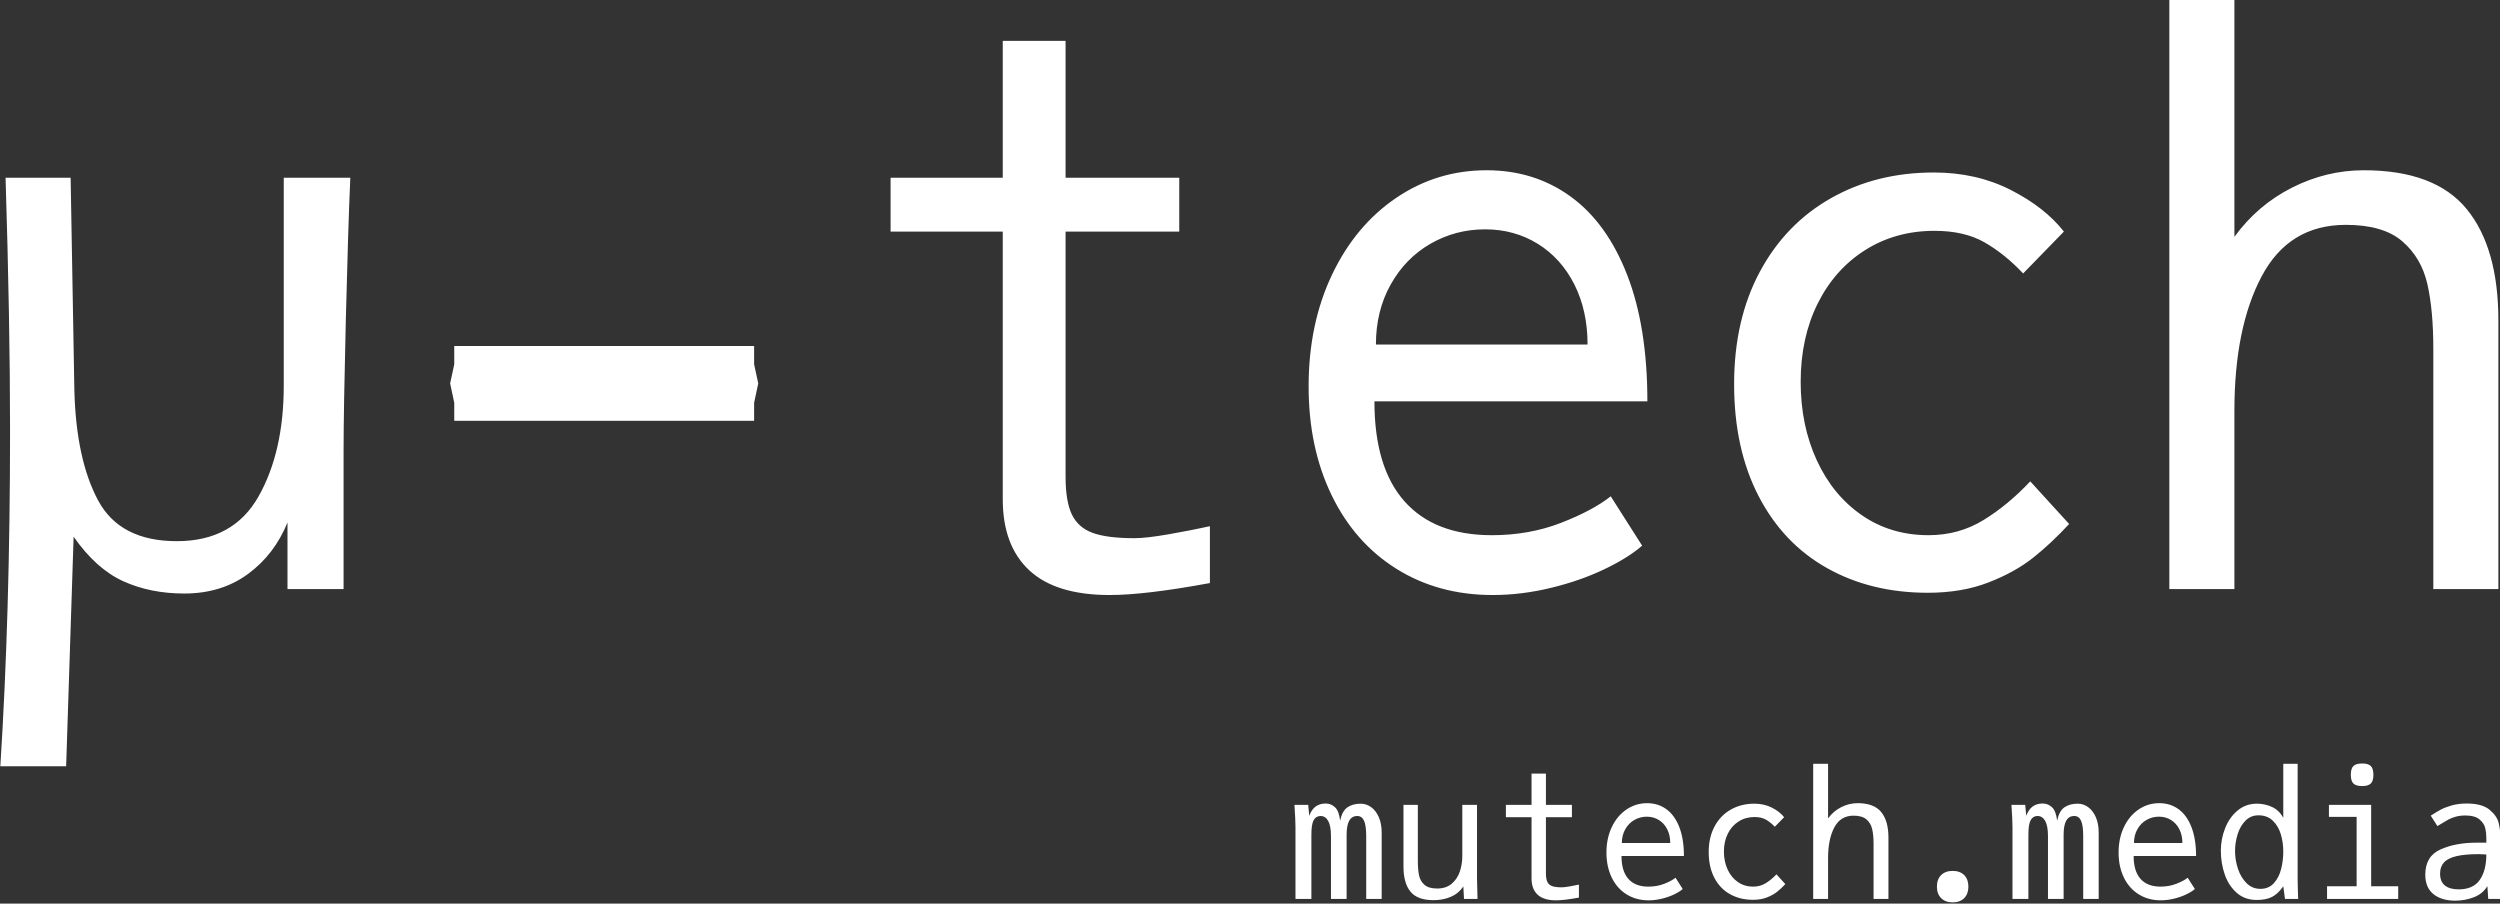 <?xml version="1.0" encoding="UTF-8"?>
<!-- Created with Inkscape (http://www.inkscape.org/) -->
<svg width="130.63mm" height="47.215mm" version="1.1" viewBox="0 0 130.63 47.215" xml:space="preserve" xmlns="http://www.w3.org/2000/svg">
  <rect x="0" y="0" width="130.63" height="47.215" fill="#333333" stroke="none"/>
  <defs>
    <clipPath id="clipPath412"><path d="m0 0h841.89v595.28h-841.89z"/></clipPath>
  </defs>
  <g transform="matrix(.353 0 0 -.353 -27.022 150.27)">
    <g clip-path="url(#clipPath412)">
      <g transform="translate(76.598 312.27)">
        <path fill="#fff" d="m0 0h9.741l1.107 33.983c2.214-3.174 4.658-5.369 7.333-6.586 2.675-1.218 5.692-1.827 9.05-1.827 3.652 0 6.788 0.959 9.408 2.878 2.62 1.918 4.575 4.464 5.867 7.638v-9.852h8.302v20.479c0 3.874 0.111 10.322 0.332 19.343 0.222 9.022 0.443 16.041 0.664 21.06h-9.851v-30.773c0-6.531-1.246-12.002-3.736-16.41-2.491-4.41-6.522-6.614-12.093-6.614-5.609 0-9.492 2.01-11.651 6.032-2.158 4.022-3.33 9.428-3.514 16.217l-0.554 31.548h-9.63c0.443-14.354 0.664-26.807 0.664-37.359 0-18.081-0.48-34.666-1.439-49.757m67.19 51.14h44.388v2.657l0.609 2.878-0.609 2.823v2.712h-44.388v-2.712l-0.609-2.823 0.609-2.878zm97.022-25.791c3.505 0 8.449 0.59 14.832 1.771v8.413c-1.845-0.407-3.874-0.803-6.088-1.19-2.214-0.388-3.911-0.582-5.092-0.582-2.656 0-4.704 0.258-6.143 0.775s-2.472 1.42-3.099 2.712c-0.628 1.291-0.941 3.155-0.941 5.59v36.308h16.825v7.97h-16.825v20.257h-9.299v-20.257h-16.604v-7.97h16.604v-39.628c0-4.576 1.31-8.081 3.93-10.516 2.619-2.436 6.586-3.653 11.9-3.653m56.674 0c2.84 0 5.709 0.351 8.606 1.051 2.896 0.701 5.525 1.614 7.887 2.74 2.361 1.125 4.242 2.297 5.645 3.515l-4.649 7.305c-1.771-1.402-4.225-2.712-7.361-3.929-3.137-1.218-6.55-1.827-10.239-1.827-5.646 0-9.954 1.669-12.924 5.009-2.97 3.339-4.455 8.274-4.455 14.805h40.403c0 7.342-0.996 13.578-2.989 18.708-1.992 5.128-4.779 8.993-8.357 11.595-3.579 2.601-7.73 3.902-12.453 3.902-4.908 0-9.373-1.366-13.394-4.096-4.022-2.731-7.186-6.522-9.492-11.374s-3.459-10.359-3.459-16.521c0-6.052 1.135-11.42 3.404-16.106s5.47-8.321 9.602-10.903c4.132-2.583 8.874-3.874 14.225-3.874m14.058 37.082h-31.327c0 3.321 0.729 6.282 2.187 8.883 1.457 2.601 3.422 4.612 5.894 6.033 2.472 1.42 5.165 2.131 8.081 2.131 2.878 0 5.469-0.711 7.776-2.131 2.305-1.421 4.114-3.423 5.424-6.005 1.309-2.583 1.965-5.554 1.965-8.911m50.364-36.75c3.357 0 6.346 0.507 8.966 1.522 2.62 1.014 4.833 2.241 6.642 3.68 1.807 1.439 3.578 3.1 5.313 4.982l-5.756 6.309c-2.178-2.324-4.483-4.234-6.918-5.728-2.436-1.495-5.148-2.242-8.136-2.242-3.728 0-7.021 0.987-9.88 2.961s-5.083 4.686-6.669 8.136c-1.587 3.45-2.38 7.315-2.38 11.595 0 4.354 0.839 8.219 2.518 11.596 1.679 3.376 4.022 6.013 7.029 7.914 3.007 1.9 6.429 2.85 10.267 2.85 2.952 0 5.424-0.572 7.417-1.715 1.992-1.144 3.892-2.676 5.7-4.594l6.033 6.199c-1.882 2.398-4.511 4.455-7.887 6.171s-7.167 2.574-11.373 2.574c-5.683 0-10.765-1.273-15.248-3.819-4.484-2.546-7.989-6.181-10.516-10.904-2.528-4.723-3.792-10.258-3.792-16.604 0-6.384 1.209-11.909 3.626-16.576 2.416-4.668 5.792-8.219 10.128-10.654 4.335-2.436 9.307-3.653 14.916-3.653m35.753 0.553h9.63v26.345c0 8.228 1.347 14.879 4.041 19.953 2.693 5.073 6.844 7.61 12.453 7.61 3.689 0 6.475-0.812 8.357-2.435 1.882-1.624 3.117-3.728 3.708-6.31 0.59-2.583 0.886-5.793 0.886-9.63v-35.533h9.63v39.739c0 7.195-1.569 12.702-4.704 16.521-3.137 3.819-8.211 5.729-15.221 5.729-3.69 0-7.232-0.858-10.626-2.574-3.396-1.716-6.236-4.142-8.524-7.278v35.311h-9.63z"/>
      </g>
      <g transform="translate(268.31 303.26)">
        <path fill="#fff" d="m0 0v-10.633h2.355v9.544c0 1.013 0.113 1.722 0.341 2.127s0.566 0.608 1.013 0.608c0.481 0 0.859-0.243 1.133-0.728 0.274-0.486 0.411-1.239 0.411-2.26v-9.291h2.317v9.544c0 1.823 0.523 2.735 1.57 2.735 0.464 0 0.801-0.235 1.012-0.703s0.317-1.23 0.317-2.285v-9.291h2.291v9.823c0 0.886-0.144 1.652-0.43 2.297-0.287 0.646-0.667 1.138-1.14 1.475-0.472 0.338-0.983 0.506-1.531 0.506-0.777 0-1.427-0.175-1.95-0.525s-0.89-1.011-1.101-1.981c-0.11 0.954-0.363 1.614-0.76 1.981-0.396 0.367-0.856 0.551-1.379 0.551-0.583 0-1.076-0.148-1.482-0.443-0.405-0.296-0.721-0.756-0.949-1.38l-0.152 1.62h-2.038c0.101-1.485 0.152-2.582 0.152-3.291m20.415-10.81c0.954 0 1.81 0.162 2.57 0.487 0.759 0.325 1.38 0.837 1.861 1.538l0.101-1.848h2c-0.017 0.455-0.025 0.776-0.025 0.962-0.034 0.81-0.051 1.494-0.051 2.05v10.912h-2.177v-7.544c0-0.844-0.127-1.631-0.38-2.361s-0.658-1.325-1.215-1.785-1.266-0.69-2.127-0.69c-0.827 0-1.449 0.179-1.867 0.538s-0.688 0.825-0.81 1.399c-0.123 0.574-0.184 1.304-0.184 2.19v8.253h-2.126v-9.114c0-1.637 0.343-2.878 1.031-3.722s1.821-1.265 3.399-1.265m18.149-0.026c0.802 0 1.933 0.135 3.393 0.405v1.924c-0.422-0.093-0.886-0.183-1.393-0.272-0.506-0.088-0.894-0.133-1.164-0.133-0.608 0-1.076 0.059-1.405 0.178-0.329 0.118-0.566 0.324-0.709 0.62-0.144 0.295-0.215 0.721-0.215 1.278v8.304h3.848v1.823h-3.848v4.633h-2.127v-4.633h-3.798v-1.823h3.798v-9.063c0-1.047 0.299-1.848 0.899-2.405 0.599-0.557 1.506-0.836 2.721-0.836m13.694 0c0.649 0 1.305 0.081 1.968 0.241 0.662 0.16 1.264 0.369 1.804 0.626 0.54 0.258 0.97 0.526 1.291 0.804l-1.063 1.671c-0.405-0.321-0.967-0.62-1.684-0.899-0.717-0.278-1.498-0.417-2.342-0.417-1.291 0-2.276 0.381-2.955 1.145-0.68 0.764-1.019 1.893-1.019 3.386h9.24c0 1.68-0.227 3.106-0.683 4.279s-1.093 2.057-1.912 2.652c-0.818 0.595-1.768 0.892-2.848 0.892-1.122 0-2.144-0.312-3.063-0.936-0.92-0.625-1.644-1.492-2.171-2.602-0.528-1.109-0.791-2.369-0.791-3.778 0-1.384 0.259-2.612 0.778-3.684s1.251-1.903 2.196-2.494c0.945-0.59 2.03-0.886 3.254-0.886m3.215 8.482h-7.165c0 0.759 0.167 1.436 0.5 2.031s0.783 1.055 1.348 1.38c0.566 0.325 1.182 0.487 1.848 0.487 0.659 0 1.252-0.162 1.779-0.487s0.941-0.783 1.241-1.373c0.299-0.591 0.449-1.271 0.449-2.038m12.25-8.406c0.768 0 1.452 0.116 2.051 0.348s1.105 0.513 1.519 0.842c0.413 0.329 0.818 0.709 1.215 1.139l-1.316 1.443c-0.498-0.531-1.026-0.968-1.583-1.31s-1.177-0.512-1.86-0.512c-0.853 0-1.606 0.225-2.26 0.677-0.654 0.451-1.163 1.071-1.525 1.861-0.363 0.789-0.545 1.673-0.545 2.652 0 0.995 0.192 1.879 0.576 2.652 0.384 0.772 0.92 1.375 1.608 1.81 0.688 0.434 1.47 0.652 2.348 0.652 0.675 0 1.241-0.131 1.696-0.393 0.456-0.261 0.891-0.612 1.304-1.05l1.38 1.417c-0.43 0.549-1.032 1.019-1.804 1.412-0.772 0.392-1.639 0.588-2.601 0.588-1.3 0-2.462-0.291-3.488-0.873-1.025-0.582-1.827-1.414-2.405-2.494s-0.867-2.346-0.867-3.797c0-1.46 0.276-2.724 0.829-3.792 0.553-1.067 1.325-1.879 2.317-2.436 0.991-0.557 2.128-0.836 3.411-0.836m8.909 0.127h2.202v6.025c0 1.882 0.308 3.403 0.924 4.564 0.616 1.16 1.566 1.74 2.849 1.74 0.843 0 1.481-0.185 1.911-0.557 0.43-0.371 0.713-0.852 0.848-1.443s0.203-1.325 0.203-2.202v-8.127h2.202v9.089c0 1.645-0.359 2.905-1.076 3.778-0.717 0.874-1.878 1.31-3.481 1.31-0.844 0-1.654-0.196-2.43-0.588-0.777-0.393-1.427-0.948-1.95-1.665v8.076h-2.202zm20.643-0.507c0.725 0 1.295 0.209 1.708 0.627 0.414 0.418 0.621 0.985 0.621 1.703 0 0.725-0.207 1.295-0.621 1.708-0.413 0.414-0.983 0.621-1.708 0.621-0.718 0-1.285-0.207-1.703-0.621-0.418-0.413-0.627-0.983-0.627-1.708 0-0.718 0.209-1.285 0.627-1.703s0.985-0.627 1.703-0.627m8.857 11.14v-10.633h2.355v9.544c0 1.013 0.114 1.722 0.342 2.127 0.227 0.405 0.565 0.608 1.012 0.608 0.481 0 0.859-0.243 1.133-0.728 0.274-0.486 0.412-1.239 0.412-2.26v-9.291h2.316v9.544c0 1.823 0.523 2.735 1.57 2.735 0.464 0 0.802-0.235 1.013-0.703 0.21-0.468 0.316-1.23 0.316-2.285v-9.291h2.291v9.823c0 0.886-0.143 1.652-0.43 2.297-0.287 0.646-0.667 1.138-1.139 1.475-0.473 0.338-0.984 0.506-1.532 0.506-0.777 0-1.426-0.175-1.95-0.525-0.523-0.35-0.89-1.011-1.101-1.981-0.11 0.954-0.363 1.614-0.759 1.981-0.397 0.367-0.857 0.551-1.38 0.551-0.582 0-1.076-0.148-1.481-0.443-0.405-0.296-0.722-0.756-0.95-1.38l-0.152 1.62h-2.038c0.102-1.485 0.152-2.582 0.152-3.291m21.934-10.836c0.65 0 1.306 0.081 1.969 0.241 0.662 0.16 1.264 0.369 1.804 0.626 0.54 0.258 0.97 0.526 1.291 0.804l-1.063 1.671c-0.406-0.321-0.967-0.62-1.684-0.899-0.717-0.278-1.498-0.417-2.342-0.417-1.291 0-2.276 0.381-2.956 1.145-0.679 0.764-1.019 1.893-1.019 3.386h9.241c0 1.68-0.228 3.106-0.683 4.279-0.456 1.173-1.093 2.057-1.912 2.652s-1.768 0.892-2.848 0.892c-1.123 0-2.144-0.312-3.063-0.936-0.92-0.625-1.644-1.492-2.171-2.602-0.528-1.109-0.792-2.369-0.792-3.778 0-1.384 0.26-2.612 0.779-3.684s1.251-1.903 2.196-2.494c0.945-0.59 2.03-0.886 3.253-0.886m3.216 8.482h-7.165c0 0.759 0.167 1.436 0.5 2.031s0.783 1.055 1.348 1.38 1.182 0.487 1.848 0.487c0.659 0 1.251-0.162 1.779-0.487 0.527-0.325 0.941-0.783 1.24-1.373 0.3-0.591 0.45-1.271 0.45-2.038m11.009-8.431c0.92 0 1.676 0.152 2.266 0.456 0.591 0.303 1.144 0.826 1.659 1.569l0.253-1.873h1.949l-0.038 1.101c-8e-3 0.321-0.017 0.641-0.025 0.962-9e-3 0.321-0.013 0.646-0.013 0.975v16.962h-2.126v-8c-0.405 0.751-0.96 1.289-1.665 1.614s-1.454 0.487-2.247 0.487c-1.089 0-2.038-0.337-2.848-1.012s-1.426-1.549-1.848-2.621c-0.422-1.071-0.633-2.181-0.633-3.329 0-1.232 0.192-2.403 0.576-3.513 0.384-1.109 0.975-2.017 1.772-2.721 0.797-0.705 1.787-1.057 2.968-1.057m0.532 1.645c-0.802 0-1.485 0.283-2.051 0.849-0.565 0.565-0.989 1.278-1.272 2.139s-0.424 1.73-0.424 2.608c0 0.827 0.125 1.647 0.374 2.462 0.248 0.814 0.635 1.489 1.158 2.025s1.169 0.804 1.937 0.804c0.86 0 1.565-0.264 2.114-0.791 0.548-0.528 0.945-1.197 1.19-2.007 0.244-0.81 0.367-1.658 0.367-2.544s-0.104-1.747-0.31-2.582c-0.207-0.836-0.564-1.538-1.07-2.108-0.507-0.57-1.177-0.855-2.013-0.855m10.149 10.659h4.101v-10.279h-4.379v-1.873h10.532v1.873h-4.001v12.051h-6.253zm4.912 4.557c0.607 0 1.038 0.127 1.291 0.38s0.38 0.683 0.38 1.291-0.127 1.038-0.38 1.291-0.684 0.38-1.291 0.38c-0.608 0-1.038-0.127-1.292-0.38-0.253-0.253-0.379-0.683-0.379-1.291s0.126-1.038 0.379-1.291c0.254-0.253 0.684-0.38 1.292-0.38m13.782-16.962c0.978 0 1.905 0.17 2.778 0.512 0.874 0.342 1.534 0.888 1.981 1.64l0.076-1.051 0.051-0.848h2.025c-0.152 1.418-0.228 2.725-0.228 3.924v5.266c0 0.7-0.086 1.397-0.259 2.089-0.173 0.691-0.627 1.339-1.361 1.943-0.734 0.603-1.852 0.905-3.354 0.905-0.828 0-1.572-0.095-2.235-0.285-0.662-0.19-1.2-0.397-1.614-0.62-0.413-0.224-0.907-0.521-1.481-0.893l0.988-1.544 0.519 0.316c0.43 0.27 0.803 0.49 1.12 0.659 0.316 0.168 0.683 0.31 1.101 0.424s0.88 0.171 1.386 0.171c0.945 0 1.646-0.195 2.102-0.583 0.455-0.388 0.738-0.814 0.848-1.278 0.109-0.464 0.164-0.958 0.164-1.481v-0.684h-1.468c-2.059 0-3.836-0.335-5.329-1.006-1.494-0.671-2.241-1.918-2.241-3.741 0-1.249 0.397-2.2 1.19-2.854s1.873-0.981 3.241-0.981m0.506 1.671c-0.869 0-1.544 0.189-2.025 0.569s-0.722 0.971-0.722 1.772c0 0.675 0.194 1.224 0.582 1.646s1.002 0.732 1.842 0.93c0.84 0.199 1.952 0.298 3.336 0.298l1.088-0.051c0-1.578-0.325-2.833-0.974-3.766-0.65-0.932-1.692-1.398-3.127-1.398"/>
      </g>
    </g>
  </g>
</svg>
